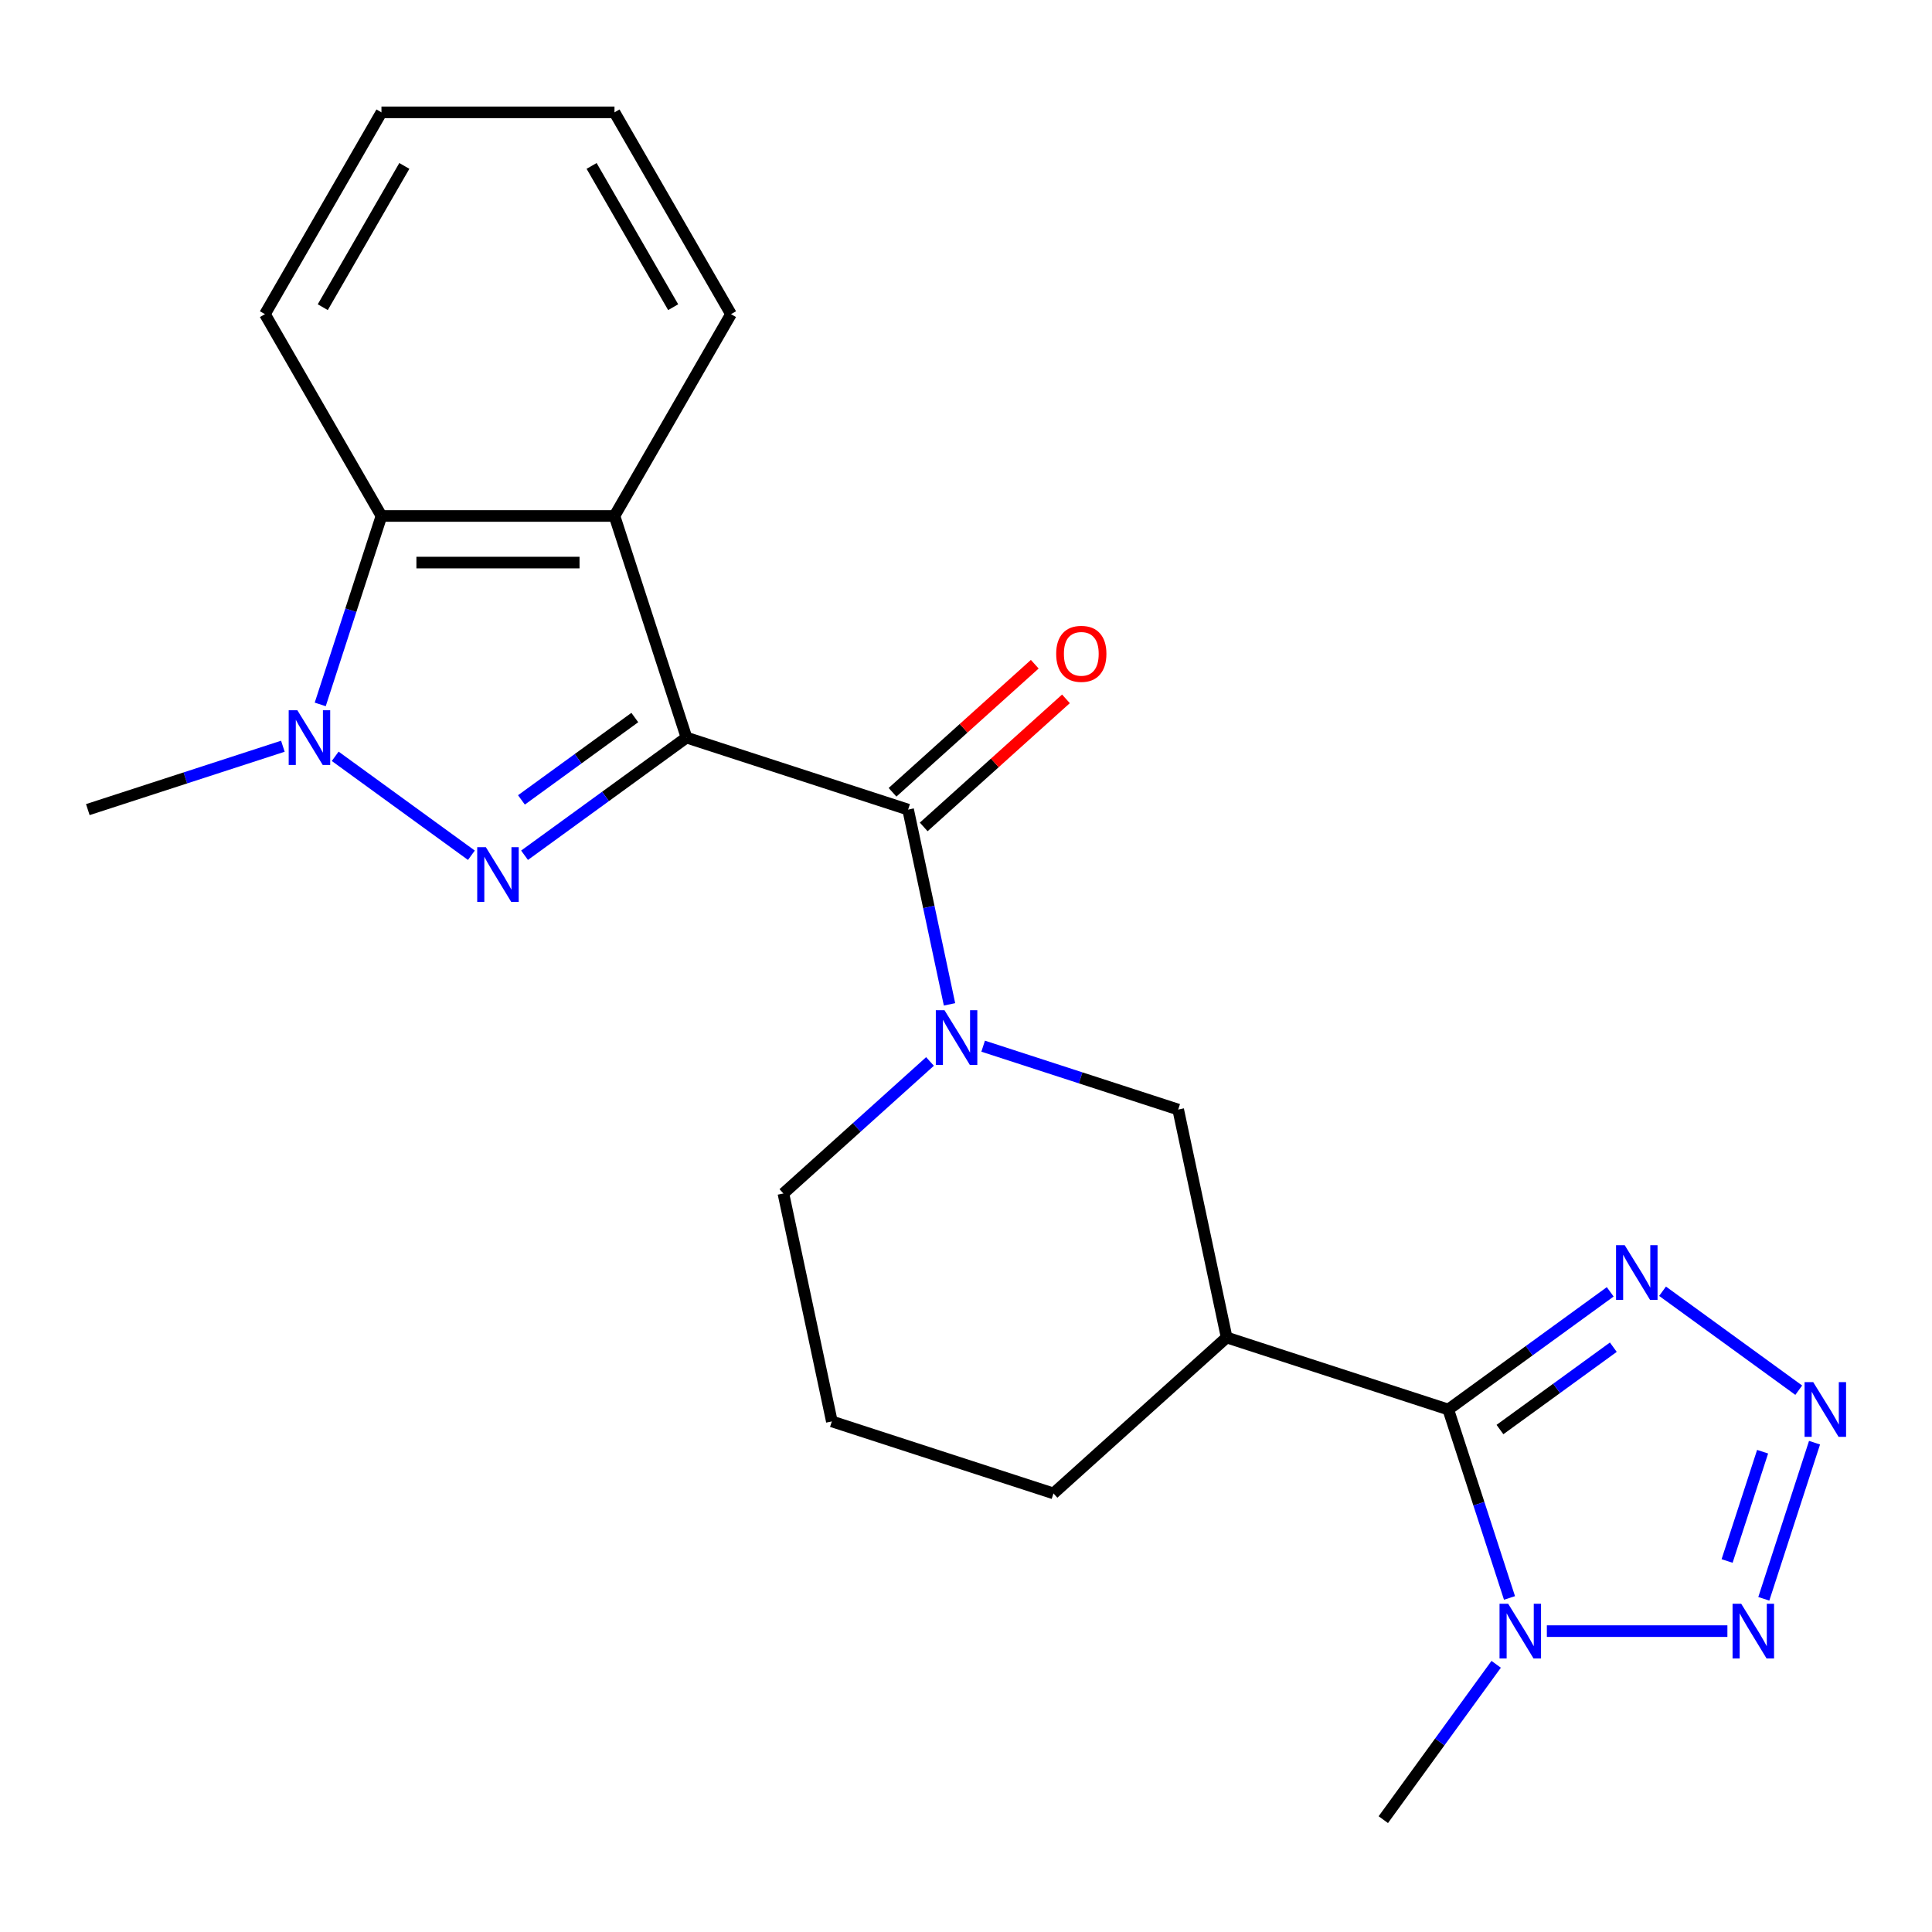 <?xml version='1.0' encoding='iso-8859-1'?>
<svg version='1.1' baseProfile='full'
              xmlns='http://www.w3.org/2000/svg'
                      xmlns:rdkit='http://www.rdkit.org/xml'
                      xmlns:xlink='http://www.w3.org/1999/xlink'
                  xml:space='preserve'
width='1000px' height='1000px' viewBox='0 0 1000 1000'>
<!-- END OF HEADER -->
<rect style='opacity:1.0;fill:#FFFFFF;stroke:none' width='1000' height='1000' x='0' y='0'> </rect>
<path class='bond-0' d='M 355.328,381.777 L 313.416,412.229' style='fill:none;fill-rule:evenodd;stroke:#000000;stroke-width:6px;stroke-linecap:butt;stroke-linejoin:miter;stroke-opacity:1' />
<path class='bond-0' d='M 313.416,412.229 L 271.503,442.68' style='fill:none;fill-rule:evenodd;stroke:#0000FF;stroke-width:6px;stroke-linecap:butt;stroke-linejoin:miter;stroke-opacity:1' />
<path class='bond-0' d='M 328.575,371.397 L 299.237,392.712' style='fill:none;fill-rule:evenodd;stroke:#000000;stroke-width:6px;stroke-linecap:butt;stroke-linejoin:miter;stroke-opacity:1' />
<path class='bond-0' d='M 299.237,392.712 L 269.898,414.028' style='fill:none;fill-rule:evenodd;stroke:#0000FF;stroke-width:6px;stroke-linecap:butt;stroke-linejoin:miter;stroke-opacity:1' />
<path class='bond-2' d='M 355.328,381.777 L 470.041,419.05' style='fill:none;fill-rule:evenodd;stroke:#000000;stroke-width:6px;stroke-linecap:butt;stroke-linejoin:miter;stroke-opacity:1' />
<path class='bond-4' d='M 355.328,381.777 L 318.056,267.065' style='fill:none;fill-rule:evenodd;stroke:#000000;stroke-width:6px;stroke-linecap:butt;stroke-linejoin:miter;stroke-opacity:1' />
<path class='bond-3' d='M 243.992,442.68 L 173.498,391.462' style='fill:none;fill-rule:evenodd;stroke:#0000FF;stroke-width:6px;stroke-linecap:butt;stroke-linejoin:miter;stroke-opacity:1' />
<path class='bond-1' d='M 749.622,729.556 L 634.909,692.283' style='fill:none;fill-rule:evenodd;stroke:#000000;stroke-width:6px;stroke-linecap:butt;stroke-linejoin:miter;stroke-opacity:1' />
<path class='bond-6' d='M 749.622,729.556 L 765.468,778.324' style='fill:none;fill-rule:evenodd;stroke:#000000;stroke-width:6px;stroke-linecap:butt;stroke-linejoin:miter;stroke-opacity:1' />
<path class='bond-6' d='M 765.468,778.324 L 781.314,827.093' style='fill:none;fill-rule:evenodd;stroke:#0000FF;stroke-width:6px;stroke-linecap:butt;stroke-linejoin:miter;stroke-opacity:1' />
<path class='bond-9' d='M 749.622,729.556 L 791.534,699.104' style='fill:none;fill-rule:evenodd;stroke:#000000;stroke-width:6px;stroke-linecap:butt;stroke-linejoin:miter;stroke-opacity:1' />
<path class='bond-9' d='M 791.534,699.104 L 833.447,668.653' style='fill:none;fill-rule:evenodd;stroke:#0000FF;stroke-width:6px;stroke-linecap:butt;stroke-linejoin:miter;stroke-opacity:1' />
<path class='bond-9' d='M 776.375,739.936 L 805.714,718.62' style='fill:none;fill-rule:evenodd;stroke:#000000;stroke-width:6px;stroke-linecap:butt;stroke-linejoin:miter;stroke-opacity:1' />
<path class='bond-9' d='M 805.714,718.62 L 835.053,697.304' style='fill:none;fill-rule:evenodd;stroke:#0000FF;stroke-width:6px;stroke-linecap:butt;stroke-linejoin:miter;stroke-opacity:1' />
<path class='bond-7' d='M 470.041,419.05 L 480.755,469.452' style='fill:none;fill-rule:evenodd;stroke:#000000;stroke-width:6px;stroke-linecap:butt;stroke-linejoin:miter;stroke-opacity:1' />
<path class='bond-7' d='M 480.755,469.452 L 491.468,519.855' style='fill:none;fill-rule:evenodd;stroke:#0000FF;stroke-width:6px;stroke-linecap:butt;stroke-linejoin:miter;stroke-opacity:1' />
<path class='bond-13' d='M 478.112,428.013 L 514.922,394.869' style='fill:none;fill-rule:evenodd;stroke:#000000;stroke-width:6px;stroke-linecap:butt;stroke-linejoin:miter;stroke-opacity:1' />
<path class='bond-13' d='M 514.922,394.869 L 551.732,361.726' style='fill:none;fill-rule:evenodd;stroke:#FF0000;stroke-width:6px;stroke-linecap:butt;stroke-linejoin:miter;stroke-opacity:1' />
<path class='bond-13' d='M 461.97,410.086 L 498.78,376.942' style='fill:none;fill-rule:evenodd;stroke:#000000;stroke-width:6px;stroke-linecap:butt;stroke-linejoin:miter;stroke-opacity:1' />
<path class='bond-13' d='M 498.78,376.942 L 535.59,343.799' style='fill:none;fill-rule:evenodd;stroke:#FF0000;stroke-width:6px;stroke-linecap:butt;stroke-linejoin:miter;stroke-opacity:1' />
<path class='bond-15' d='M 146.412,386.247 L 95.933,402.648' style='fill:none;fill-rule:evenodd;stroke:#0000FF;stroke-width:6px;stroke-linecap:butt;stroke-linejoin:miter;stroke-opacity:1' />
<path class='bond-15' d='M 95.933,402.648 L 45.455,419.05' style='fill:none;fill-rule:evenodd;stroke:#000000;stroke-width:6px;stroke-linecap:butt;stroke-linejoin:miter;stroke-opacity:1' />
<path class='bond-23' d='M 165.748,364.602 L 181.594,315.833' style='fill:none;fill-rule:evenodd;stroke:#0000FF;stroke-width:6px;stroke-linecap:butt;stroke-linejoin:miter;stroke-opacity:1' />
<path class='bond-23' d='M 181.594,315.833 L 197.44,267.065' style='fill:none;fill-rule:evenodd;stroke:#000000;stroke-width:6px;stroke-linecap:butt;stroke-linejoin:miter;stroke-opacity:1' />
<path class='bond-11' d='M 318.056,267.065 L 197.44,267.065' style='fill:none;fill-rule:evenodd;stroke:#000000;stroke-width:6px;stroke-linecap:butt;stroke-linejoin:miter;stroke-opacity:1' />
<path class='bond-11' d='M 299.964,291.188 L 215.532,291.188' style='fill:none;fill-rule:evenodd;stroke:#000000;stroke-width:6px;stroke-linecap:butt;stroke-linejoin:miter;stroke-opacity:1' />
<path class='bond-17' d='M 318.056,267.065 L 378.364,162.608' style='fill:none;fill-rule:evenodd;stroke:#000000;stroke-width:6px;stroke-linecap:butt;stroke-linejoin:miter;stroke-opacity:1' />
<path class='bond-5' d='M 931.028,719.562 L 860.533,668.344' style='fill:none;fill-rule:evenodd;stroke:#0000FF;stroke-width:6px;stroke-linecap:butt;stroke-linejoin:miter;stroke-opacity:1' />
<path class='bond-26' d='M 939.202,746.731 L 912.944,827.544' style='fill:none;fill-rule:evenodd;stroke:#0000FF;stroke-width:6px;stroke-linecap:butt;stroke-linejoin:miter;stroke-opacity:1' />
<path class='bond-26' d='M 912.321,751.398 L 893.941,807.968' style='fill:none;fill-rule:evenodd;stroke:#0000FF;stroke-width:6px;stroke-linecap:butt;stroke-linejoin:miter;stroke-opacity:1' />
<path class='bond-8' d='M 800.65,844.268 L 894.099,844.268' style='fill:none;fill-rule:evenodd;stroke:#0000FF;stroke-width:6px;stroke-linecap:butt;stroke-linejoin:miter;stroke-opacity:1' />
<path class='bond-18' d='M 774.416,861.444 L 745.207,901.646' style='fill:none;fill-rule:evenodd;stroke:#0000FF;stroke-width:6px;stroke-linecap:butt;stroke-linejoin:miter;stroke-opacity:1' />
<path class='bond-18' d='M 745.207,901.646 L 715.998,941.849' style='fill:none;fill-rule:evenodd;stroke:#000000;stroke-width:6px;stroke-linecap:butt;stroke-linejoin:miter;stroke-opacity:1' />
<path class='bond-12' d='M 508.874,541.5 L 559.353,557.901' style='fill:none;fill-rule:evenodd;stroke:#0000FF;stroke-width:6px;stroke-linecap:butt;stroke-linejoin:miter;stroke-opacity:1' />
<path class='bond-12' d='M 559.353,557.901 L 609.832,574.303' style='fill:none;fill-rule:evenodd;stroke:#000000;stroke-width:6px;stroke-linecap:butt;stroke-linejoin:miter;stroke-opacity:1' />
<path class='bond-14' d='M 481.363,549.416 L 443.423,583.577' style='fill:none;fill-rule:evenodd;stroke:#0000FF;stroke-width:6px;stroke-linecap:butt;stroke-linejoin:miter;stroke-opacity:1' />
<path class='bond-14' d='M 443.423,583.577 L 405.483,617.738' style='fill:none;fill-rule:evenodd;stroke:#000000;stroke-width:6px;stroke-linecap:butt;stroke-linejoin:miter;stroke-opacity:1' />
<path class='bond-10' d='M 634.909,692.283 L 609.832,574.303' style='fill:none;fill-rule:evenodd;stroke:#000000;stroke-width:6px;stroke-linecap:butt;stroke-linejoin:miter;stroke-opacity:1' />
<path class='bond-25' d='M 634.909,692.283 L 545.274,772.991' style='fill:none;fill-rule:evenodd;stroke:#000000;stroke-width:6px;stroke-linecap:butt;stroke-linejoin:miter;stroke-opacity:1' />
<path class='bond-19' d='M 197.44,267.065 L 137.132,162.608' style='fill:none;fill-rule:evenodd;stroke:#000000;stroke-width:6px;stroke-linecap:butt;stroke-linejoin:miter;stroke-opacity:1' />
<path class='bond-20' d='M 405.483,617.738 L 430.561,735.719' style='fill:none;fill-rule:evenodd;stroke:#000000;stroke-width:6px;stroke-linecap:butt;stroke-linejoin:miter;stroke-opacity:1' />
<path class='bond-16' d='M 545.274,772.991 L 430.561,735.719' style='fill:none;fill-rule:evenodd;stroke:#000000;stroke-width:6px;stroke-linecap:butt;stroke-linejoin:miter;stroke-opacity:1' />
<path class='bond-21' d='M 378.364,162.608 L 318.056,58.151' style='fill:none;fill-rule:evenodd;stroke:#000000;stroke-width:6px;stroke-linecap:butt;stroke-linejoin:miter;stroke-opacity:1' />
<path class='bond-21' d='M 348.427,159.001 L 306.211,85.881' style='fill:none;fill-rule:evenodd;stroke:#000000;stroke-width:6px;stroke-linecap:butt;stroke-linejoin:miter;stroke-opacity:1' />
<path class='bond-24' d='M 137.132,162.608 L 197.44,58.151' style='fill:none;fill-rule:evenodd;stroke:#000000;stroke-width:6px;stroke-linecap:butt;stroke-linejoin:miter;stroke-opacity:1' />
<path class='bond-24' d='M 167.069,159.001 L 209.285,85.881' style='fill:none;fill-rule:evenodd;stroke:#000000;stroke-width:6px;stroke-linecap:butt;stroke-linejoin:miter;stroke-opacity:1' />
<path class='bond-22' d='M 318.056,58.151 L 197.44,58.151' style='fill:none;fill-rule:evenodd;stroke:#000000;stroke-width:6px;stroke-linecap:butt;stroke-linejoin:miter;stroke-opacity:1' />
<path  class='atom-1' d='M 251.488 438.514
L 260.768 453.514
Q 261.688 454.994, 263.168 457.674
Q 264.648 460.354, 264.728 460.514
L 264.728 438.514
L 268.488 438.514
L 268.488 466.834
L 264.608 466.834
L 254.648 450.434
Q 253.488 448.514, 252.248 446.314
Q 251.048 444.114, 250.688 443.434
L 250.688 466.834
L 247.008 466.834
L 247.008 438.514
L 251.488 438.514
' fill='#0000FF'/>
<path  class='atom-4' d='M 153.907 367.617
L 163.187 382.617
Q 164.107 384.097, 165.587 386.777
Q 167.067 389.457, 167.147 389.617
L 167.147 367.617
L 170.907 367.617
L 170.907 395.937
L 167.027 395.937
L 157.067 379.537
Q 155.907 377.617, 154.667 375.417
Q 153.467 373.217, 153.107 372.537
L 153.107 395.937
L 149.427 395.937
L 149.427 367.617
L 153.907 367.617
' fill='#0000FF'/>
<path  class='atom-6' d='M 938.523 715.396
L 947.803 730.396
Q 948.723 731.876, 950.203 734.556
Q 951.683 737.236, 951.763 737.396
L 951.763 715.396
L 955.523 715.396
L 955.523 743.716
L 951.643 743.716
L 941.683 727.316
Q 940.523 725.396, 939.283 723.196
Q 938.083 720.996, 937.723 720.316
L 937.723 743.716
L 934.043 743.716
L 934.043 715.396
L 938.523 715.396
' fill='#0000FF'/>
<path  class='atom-7' d='M 780.634 830.108
L 789.914 845.108
Q 790.834 846.588, 792.314 849.268
Q 793.794 851.948, 793.874 852.108
L 793.874 830.108
L 797.634 830.108
L 797.634 858.428
L 793.754 858.428
L 783.794 842.028
Q 782.634 840.108, 781.394 837.908
Q 780.194 835.708, 779.834 835.028
L 779.834 858.428
L 776.154 858.428
L 776.154 830.108
L 780.634 830.108
' fill='#0000FF'/>
<path  class='atom-8' d='M 488.859 522.87
L 498.139 537.87
Q 499.059 539.35, 500.539 542.03
Q 502.019 544.71, 502.099 544.87
L 502.099 522.87
L 505.859 522.87
L 505.859 551.19
L 501.979 551.19
L 492.019 534.79
Q 490.859 532.87, 489.619 530.67
Q 488.419 528.47, 488.059 527.79
L 488.059 551.19
L 484.379 551.19
L 484.379 522.87
L 488.859 522.87
' fill='#0000FF'/>
<path  class='atom-9' d='M 901.25 830.108
L 910.53 845.108
Q 911.45 846.588, 912.93 849.268
Q 914.41 851.948, 914.49 852.108
L 914.49 830.108
L 918.25 830.108
L 918.25 858.428
L 914.37 858.428
L 904.41 842.028
Q 903.25 840.108, 902.01 837.908
Q 900.81 835.708, 900.45 835.028
L 900.45 858.428
L 896.77 858.428
L 896.77 830.108
L 901.25 830.108
' fill='#0000FF'/>
<path  class='atom-10' d='M 840.942 644.499
L 850.222 659.499
Q 851.142 660.979, 852.622 663.659
Q 854.102 666.339, 854.182 666.499
L 854.182 644.499
L 857.942 644.499
L 857.942 672.819
L 854.062 672.819
L 844.102 656.419
Q 842.942 654.499, 841.702 652.299
Q 840.502 650.099, 840.142 649.419
L 840.142 672.819
L 836.462 672.819
L 836.462 644.499
L 840.942 644.499
' fill='#0000FF'/>
<path  class='atom-14' d='M 546.677 338.422
Q 546.677 331.622, 550.037 327.822
Q 553.397 324.022, 559.677 324.022
Q 565.957 324.022, 569.317 327.822
Q 572.677 331.622, 572.677 338.422
Q 572.677 345.302, 569.277 349.222
Q 565.877 353.102, 559.677 353.102
Q 553.437 353.102, 550.037 349.222
Q 546.677 345.342, 546.677 338.422
M 559.677 349.902
Q 563.997 349.902, 566.317 347.022
Q 568.677 344.102, 568.677 338.422
Q 568.677 332.862, 566.317 330.062
Q 563.997 327.222, 559.677 327.222
Q 555.357 327.222, 552.997 330.022
Q 550.677 332.822, 550.677 338.422
Q 550.677 344.142, 552.997 347.022
Q 555.357 349.902, 559.677 349.902
' fill='#FF0000'/>
</svg>
